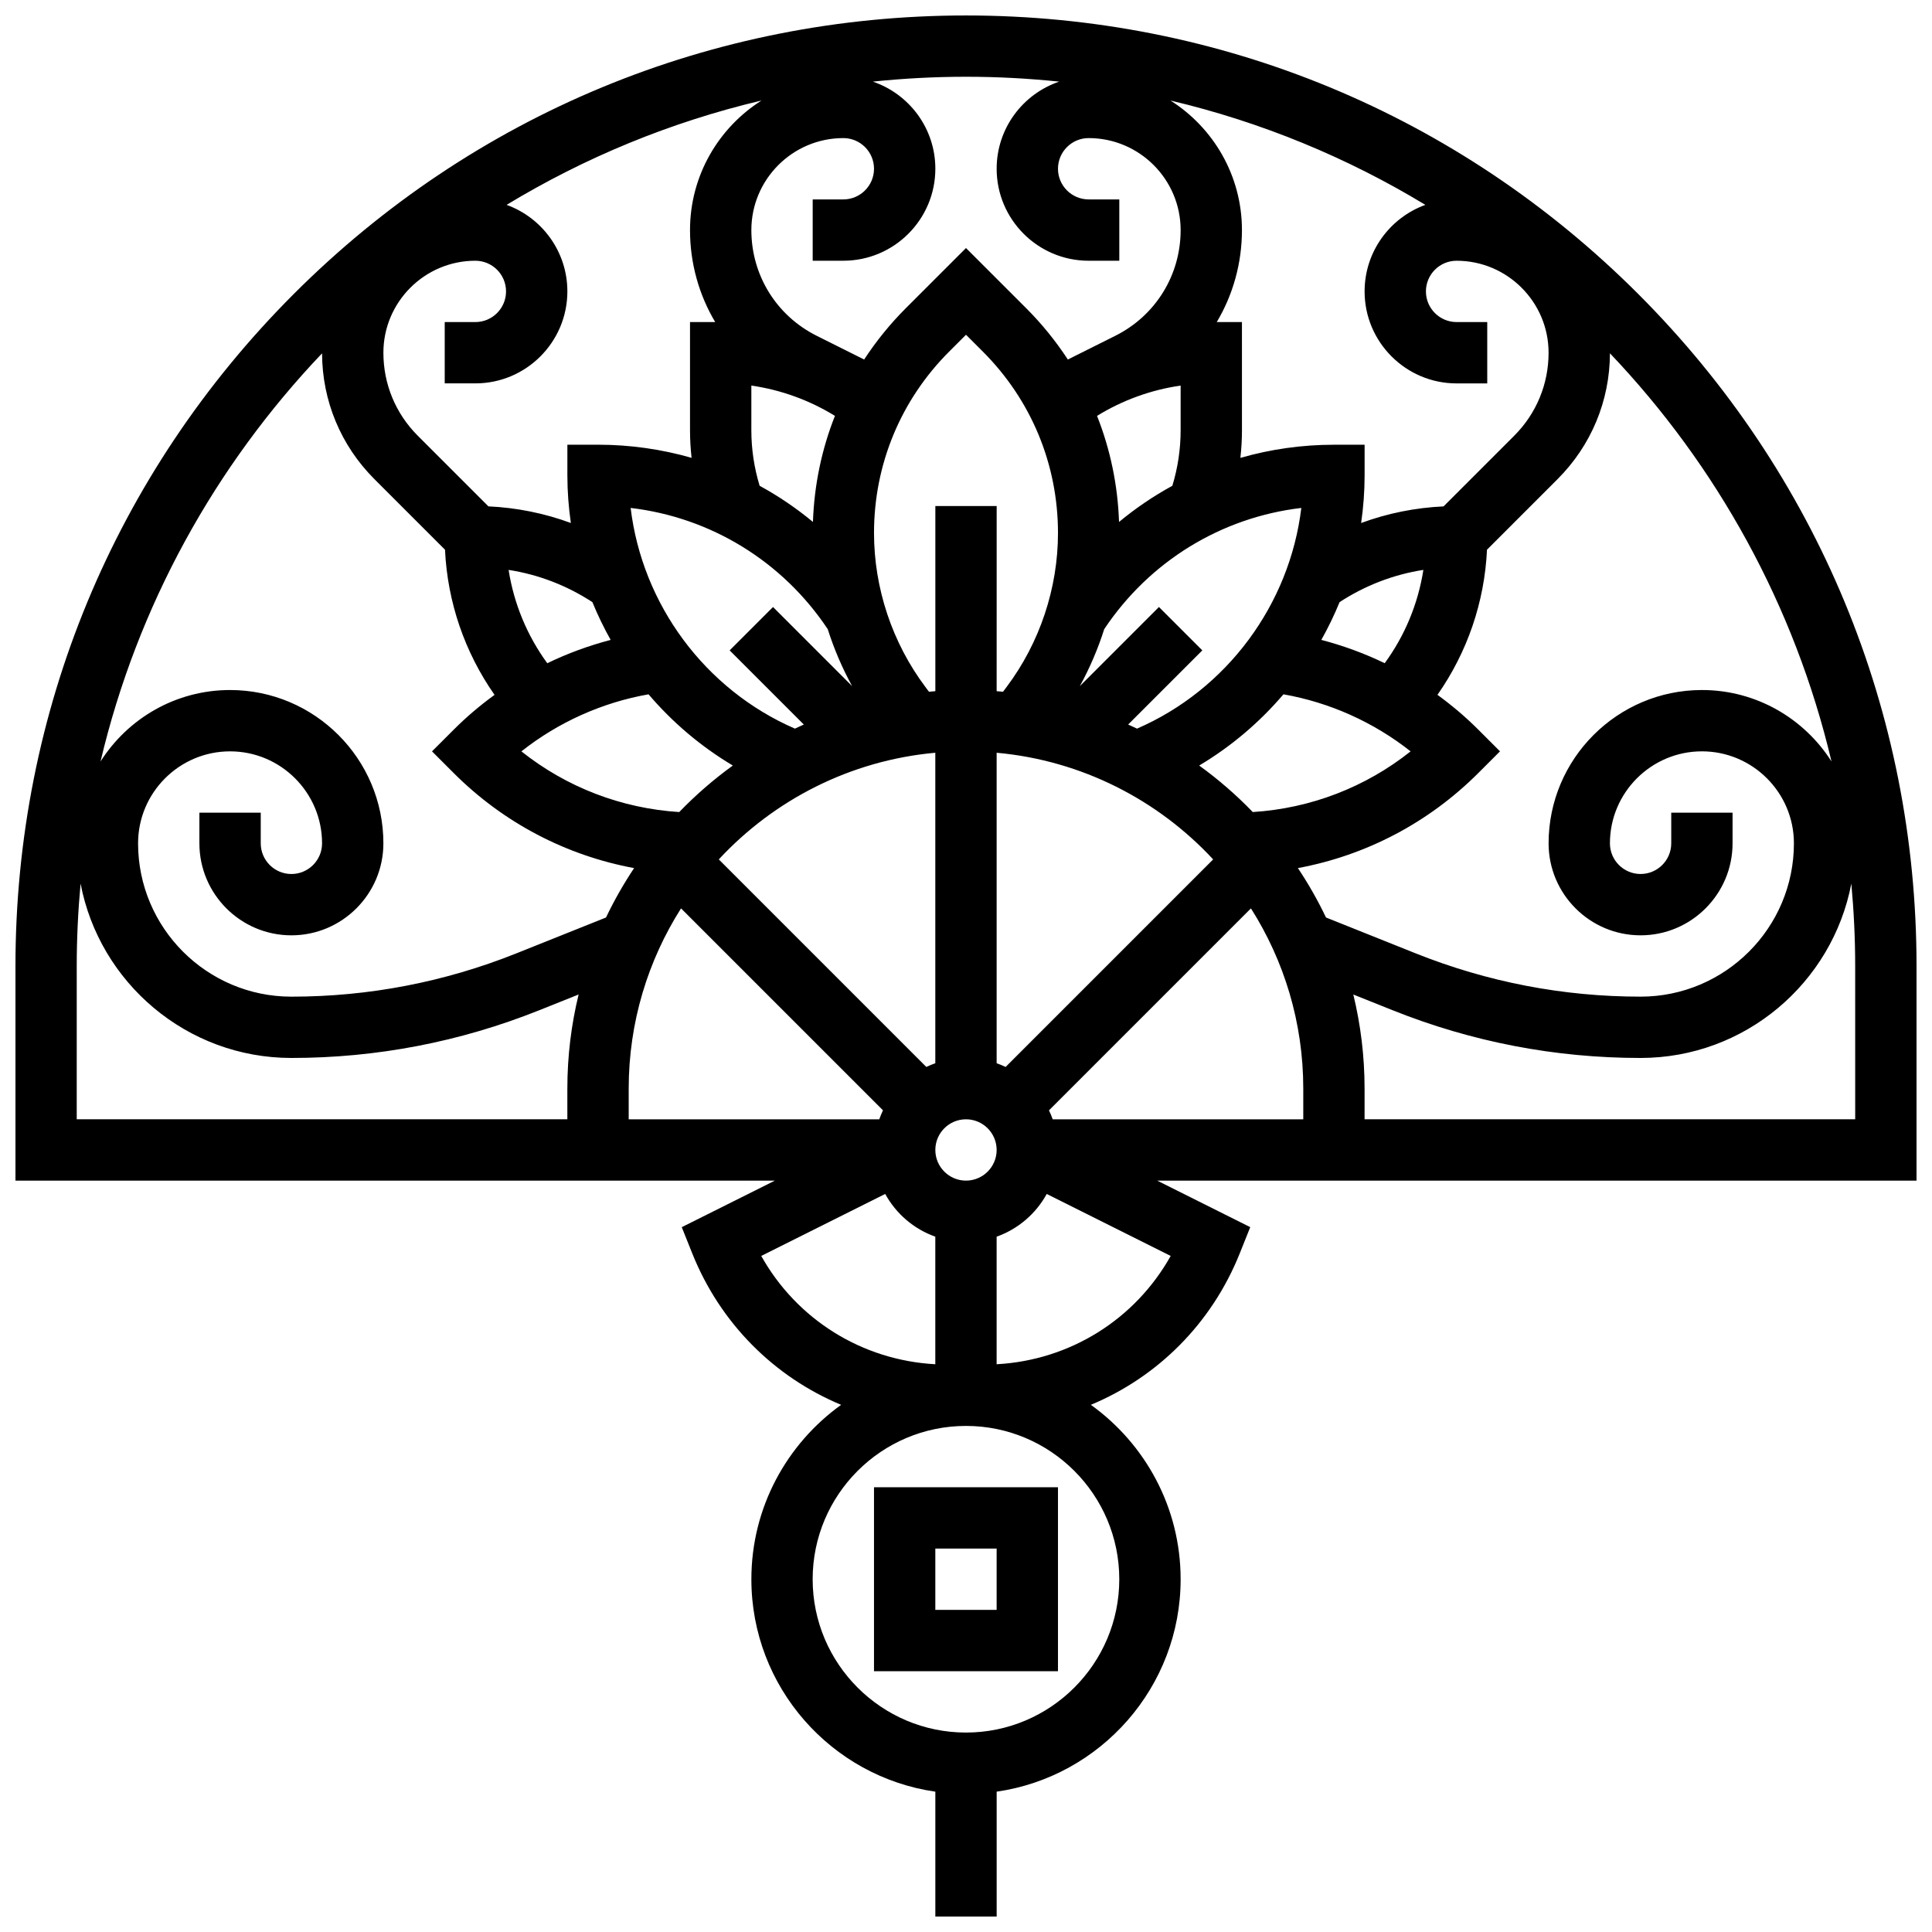 <?xml version="1.0" encoding="UTF-8"?>
<!-- Uploaded to: ICON Repo, www.svgrepo.com, Generator: ICON Repo Mixer Tools -->
<svg width="800px" height="800px" version="1.1" viewBox="144 144 512 512" xmlns="http://www.w3.org/2000/svg">
 <defs>
  <clipPath id="a">
   <path d="m148.09 148.09h503.81v503.81h-503.81z"/>
  </clipPath>
 </defs>
 <path d="m375.62 586.89h48.754v-48.754h-48.754zm16.25-32.504h16.25v16.25h-16.25z"/>
 <g clip-path="url(#a)">
  <path d="m651.9 400c0-67.285-26.203-130.54-73.781-178.12-47.578-47.578-110.84-73.781-178.12-73.781-67.289 0-130.55 26.203-178.12 73.781s-73.781 110.84-73.781 178.12v56.883h201.23l-24.656 12.328 2.777 6.941c7.445 18.609 21.805 32.797 39.461 40.145-14.391 10.332-23.789 27.191-23.789 46.223 0 28.605 21.227 52.336 48.754 56.293v33.09h16.25v-33.094c27.527-3.957 48.754-27.688 48.754-56.293 0-19.027-9.402-35.891-23.789-46.223 17.66-7.348 32.016-21.535 39.461-40.145l2.777-6.941-24.652-12.328h201.23zm-73.133-8.129c13.441 0 24.379-10.938 24.379-24.379v-8.125h-16.25v8.125c0 4.481-3.644 8.125-8.125 8.125-4.481 0-8.125-3.644-8.125-8.125 0-13.441 10.938-24.379 24.379-24.379s24.379 10.938 24.379 24.379c0 22.402-18.227 40.629-40.629 40.629-20.531 0-40.605-3.867-59.664-11.492l-23.711-9.484c-2.172-4.555-4.664-8.926-7.445-13.094 18.02-3.34 34.621-12.004 47.812-25.191l5.746-5.746-5.746-5.746c-3.367-3.367-7-6.441-10.828-9.227 7.91-11.293 12.48-24.586 13.129-38.465l18.715-18.715c8.906-8.906 13.828-20.738 13.867-33.332 28.324 29.754 48.957 66.883 58.715 108.17-7.223-11.363-19.914-18.934-34.344-18.934-22.402 0-40.629 18.227-40.629 40.629-0.004 13.445 10.934 24.379 24.375 24.379zm-89.387 48.758h-66.406c-0.289-0.812-0.613-1.605-0.984-2.379l53.52-53.52c8.781 13.828 13.871 30.215 13.871 47.773zm-219.4-227.53c4.481 0 8.125 3.644 8.125 8.125 0 4.481-3.644 8.125-8.125 8.125h-8.125v16.25h8.125c13.441 0 24.379-10.938 24.379-24.379 0-10.539-6.723-19.535-16.105-22.93 20.664-12.52 43.395-21.945 67.551-27.652-11.375 7.215-18.945 19.902-18.945 34.336 0 8.801 2.379 17.168 6.676 24.379l-6.676-0.004v28.668c0 2.457 0.148 4.894 0.414 7.316-7.945-2.281-16.273-3.481-24.789-3.481h-8.125v8.125c0 4.262 0.324 8.477 0.922 12.621-6.965-2.57-14.312-4.059-21.844-4.406l-18.723-18.719c-5.879-5.875-9.113-13.688-9.113-21.996 0-13.441 10.934-24.379 24.379-24.379zm260.03 32.504h8.125v-16.254h-8.125c-4.481 0-8.125-3.644-8.125-8.125 0-4.481 3.644-8.125 8.125-8.125 13.441 0 24.379 10.938 24.379 24.379 0 8.309-3.234 16.121-9.109 21.996l-18.723 18.723c-7.531 0.348-14.879 1.836-21.844 4.406 0.598-4.144 0.922-8.359 0.922-12.621v-8.125h-8.125c-8.516 0-16.848 1.199-24.793 3.481 0.266-2.422 0.414-4.863 0.414-7.316l-0.004-28.672h-6.676c4.297-7.211 6.676-15.578 6.676-24.379 0-14.434-7.57-27.121-18.941-34.332 24.156 5.707 46.887 15.133 67.551 27.652-9.383 3.398-16.105 12.395-16.105 22.934 0 13.441 10.934 24.379 24.379 24.379zm-119.51 181.15c-0.77-0.371-1.566-0.695-2.379-0.984v-82.285c22.59 2.047 42.777 12.527 57.379 28.266zm-76.012-55.004c14.605-15.738 34.793-26.219 57.379-28.266v82.285c-0.812 0.289-1.605 0.613-2.379 0.984zm-23.359-93.141c21.18 2.496 40.223 14.102 52.23 32.117 1.66 5.227 3.824 10.285 6.461 15.098l-20.961-20.961-11.492 11.492 19.652 19.652c-0.789 0.352-1.574 0.715-2.356 1.086-23.836-10.355-40.453-32.887-43.535-58.484zm134.2 58.484c-0.781-0.371-1.566-0.734-2.356-1.086l19.652-19.652-11.492-11.492-20.961 20.961c2.637-4.812 4.801-9.871 6.461-15.098 12.012-18.016 31.051-29.621 52.23-32.117-3.086 25.598-19.703 48.129-43.535 58.484zm-4.773-54.773c-0.332-9.77-2.316-19.242-5.828-28.109 6.746-4.156 14.316-6.902 22.152-8.027v11.832c0 5.016-0.746 9.953-2.195 14.723-4.996 2.727-9.727 5.934-14.129 9.582zm-97.441-24.305v-11.832c7.836 1.125 15.406 3.871 22.152 8.027-3.512 8.867-5.496 18.34-5.828 28.109-4.406-3.648-9.133-6.856-14.129-9.582-1.449-4.769-2.195-9.707-2.195-14.723zm118.68 88.859c8.492-5.059 16.02-11.465 22.332-18.875 12.293 2.164 23.926 7.391 33.699 15.121-11.961 9.508-26.465 15.105-41.828 16.082-4.356-4.516-9.109-8.645-14.203-12.328zm32.371-33.297c1.812-3.231 3.434-6.57 4.84-10.012 6.762-4.41 14.289-7.312 22.203-8.539-1.395 8.938-4.894 17.402-10.246 24.727-5.375-2.598-11.008-4.66-16.797-6.176zm-69.789-28.332c0 14.609-4.828 29.094-13.594 40.777l-0.973 1.297c-0.562-0.051-1.121-0.105-1.688-0.148l0.004-49.066h-16.25v49.066c-0.566 0.043-1.125 0.098-1.688 0.148l-0.973-1.297c-8.766-11.688-13.594-26.168-13.594-40.777 0-18.152 7.07-35.223 19.906-48.059l4.473-4.473 4.473 4.473c12.836 12.836 19.902 29.902 19.902 48.059zm-145.59 9.785c7.918 1.227 15.445 4.129 22.203 8.539 1.406 3.438 3.027 6.777 4.84 10.012-5.789 1.512-11.422 3.578-16.797 6.18-5.348-7.328-8.852-15.793-10.246-24.73zm37.086 32.969c6.312 7.41 13.836 13.812 22.332 18.875-5.094 3.688-9.848 7.812-14.203 12.328-15.363-0.98-29.863-6.574-41.828-16.082 9.773-7.731 21.402-12.957 33.699-15.121zm8.609 56.727 53.52 53.52c-0.371 0.77-0.695 1.566-0.984 2.379h-66.406v-8.125c0-17.559 5.09-33.945 13.871-47.773zm75.516 72.148c-4.481 0-8.125-3.644-8.125-8.125 0-4.481 3.644-8.125 8.125-8.125s8.125 3.644 8.125 8.125c0 4.481-3.644 8.125-8.125 8.125zm24.691-291.24c-9.621 3.266-16.566 12.375-16.566 23.086 0 13.441 10.934 24.379 24.379 24.379h8.125v-16.254h-8.125c-4.481 0-8.125-3.644-8.125-8.125 0-4.481 3.644-8.125 8.125-8.125 13.441 0 24.379 10.938 24.379 24.379 0 11.938-6.633 22.672-17.312 28.012l-12.578 6.289c-3.168-4.84-6.84-9.395-11.027-13.582l-15.965-15.961-15.965 15.961c-4.184 4.184-7.859 8.742-11.027 13.582l-12.578-6.289c-10.68-5.34-17.312-16.074-17.312-28.012 0-13.441 10.934-24.379 24.379-24.379 4.481 0 8.125 3.644 8.125 8.125 0 4.481-3.644 8.125-8.125 8.125h-8.125v16.25h8.125c13.441 0 24.379-10.938 24.379-24.379 0-10.711-6.945-19.82-16.566-23.086 8.113-0.844 16.352-1.289 24.691-1.289 8.336 0 16.574 0.445 24.691 1.293zm-195.34 72c0.039 12.59 4.961 24.422 13.867 33.332l18.715 18.715c0.648 13.879 5.219 27.172 13.129 38.465-3.832 2.785-7.461 5.859-10.828 9.227l-5.746 5.742 5.746 5.746c13.188 13.188 29.793 21.852 47.812 25.191-2.777 4.168-5.269 8.539-7.445 13.094l-23.711 9.484c-19.062 7.625-39.137 11.492-59.668 11.492-22.402 0-40.629-18.227-40.629-40.629 0-13.441 10.934-24.379 24.379-24.379 13.441 0 24.379 10.938 24.379 24.379 0 4.481-3.644 8.125-8.125 8.125s-8.125-3.644-8.125-8.125v-8.125l-16.258-0.004v8.125c0 13.441 10.934 24.379 24.379 24.379 13.441 0 24.379-10.938 24.379-24.379 0-22.402-18.227-40.629-40.629-40.629-14.434 0-27.121 7.57-34.332 18.941 9.754-41.285 30.391-78.414 58.711-108.17zm-65.012 162.36c0-7.359 0.355-14.637 1.02-21.824 5.016 26.273 28.152 46.199 55.863 46.199 22.609 0 44.715-4.258 65.703-12.652l10.414-4.168c-1.945 8.004-2.984 16.355-2.984 24.949v8.125h-130.02zm181.4 76.84 32.852-16.426c2.863 5.231 7.586 9.301 13.277 11.32v33.809c-19.461-1.055-36.723-11.895-46.129-28.703zm94.883 85.68c0 22.402-18.227 40.629-40.629 40.629s-40.629-18.227-40.629-40.629c0-22.402 18.227-40.629 40.629-40.629 22.402-0.004 40.629 18.223 40.629 40.629zm-32.504-56.977v-33.809c5.688-2.019 10.414-6.086 13.277-11.32l32.852 16.426c-9.41 16.809-26.672 27.648-46.129 28.703zm227.53-64.914h-130.02v-8.125c0-8.59-1.039-16.945-2.984-24.945l10.414 4.168c20.988 8.395 43.098 12.648 65.703 12.648 27.715 0 50.848-19.926 55.863-46.203 0.66 7.191 1.02 14.469 1.02 21.828z"/>
 </g>
</svg>